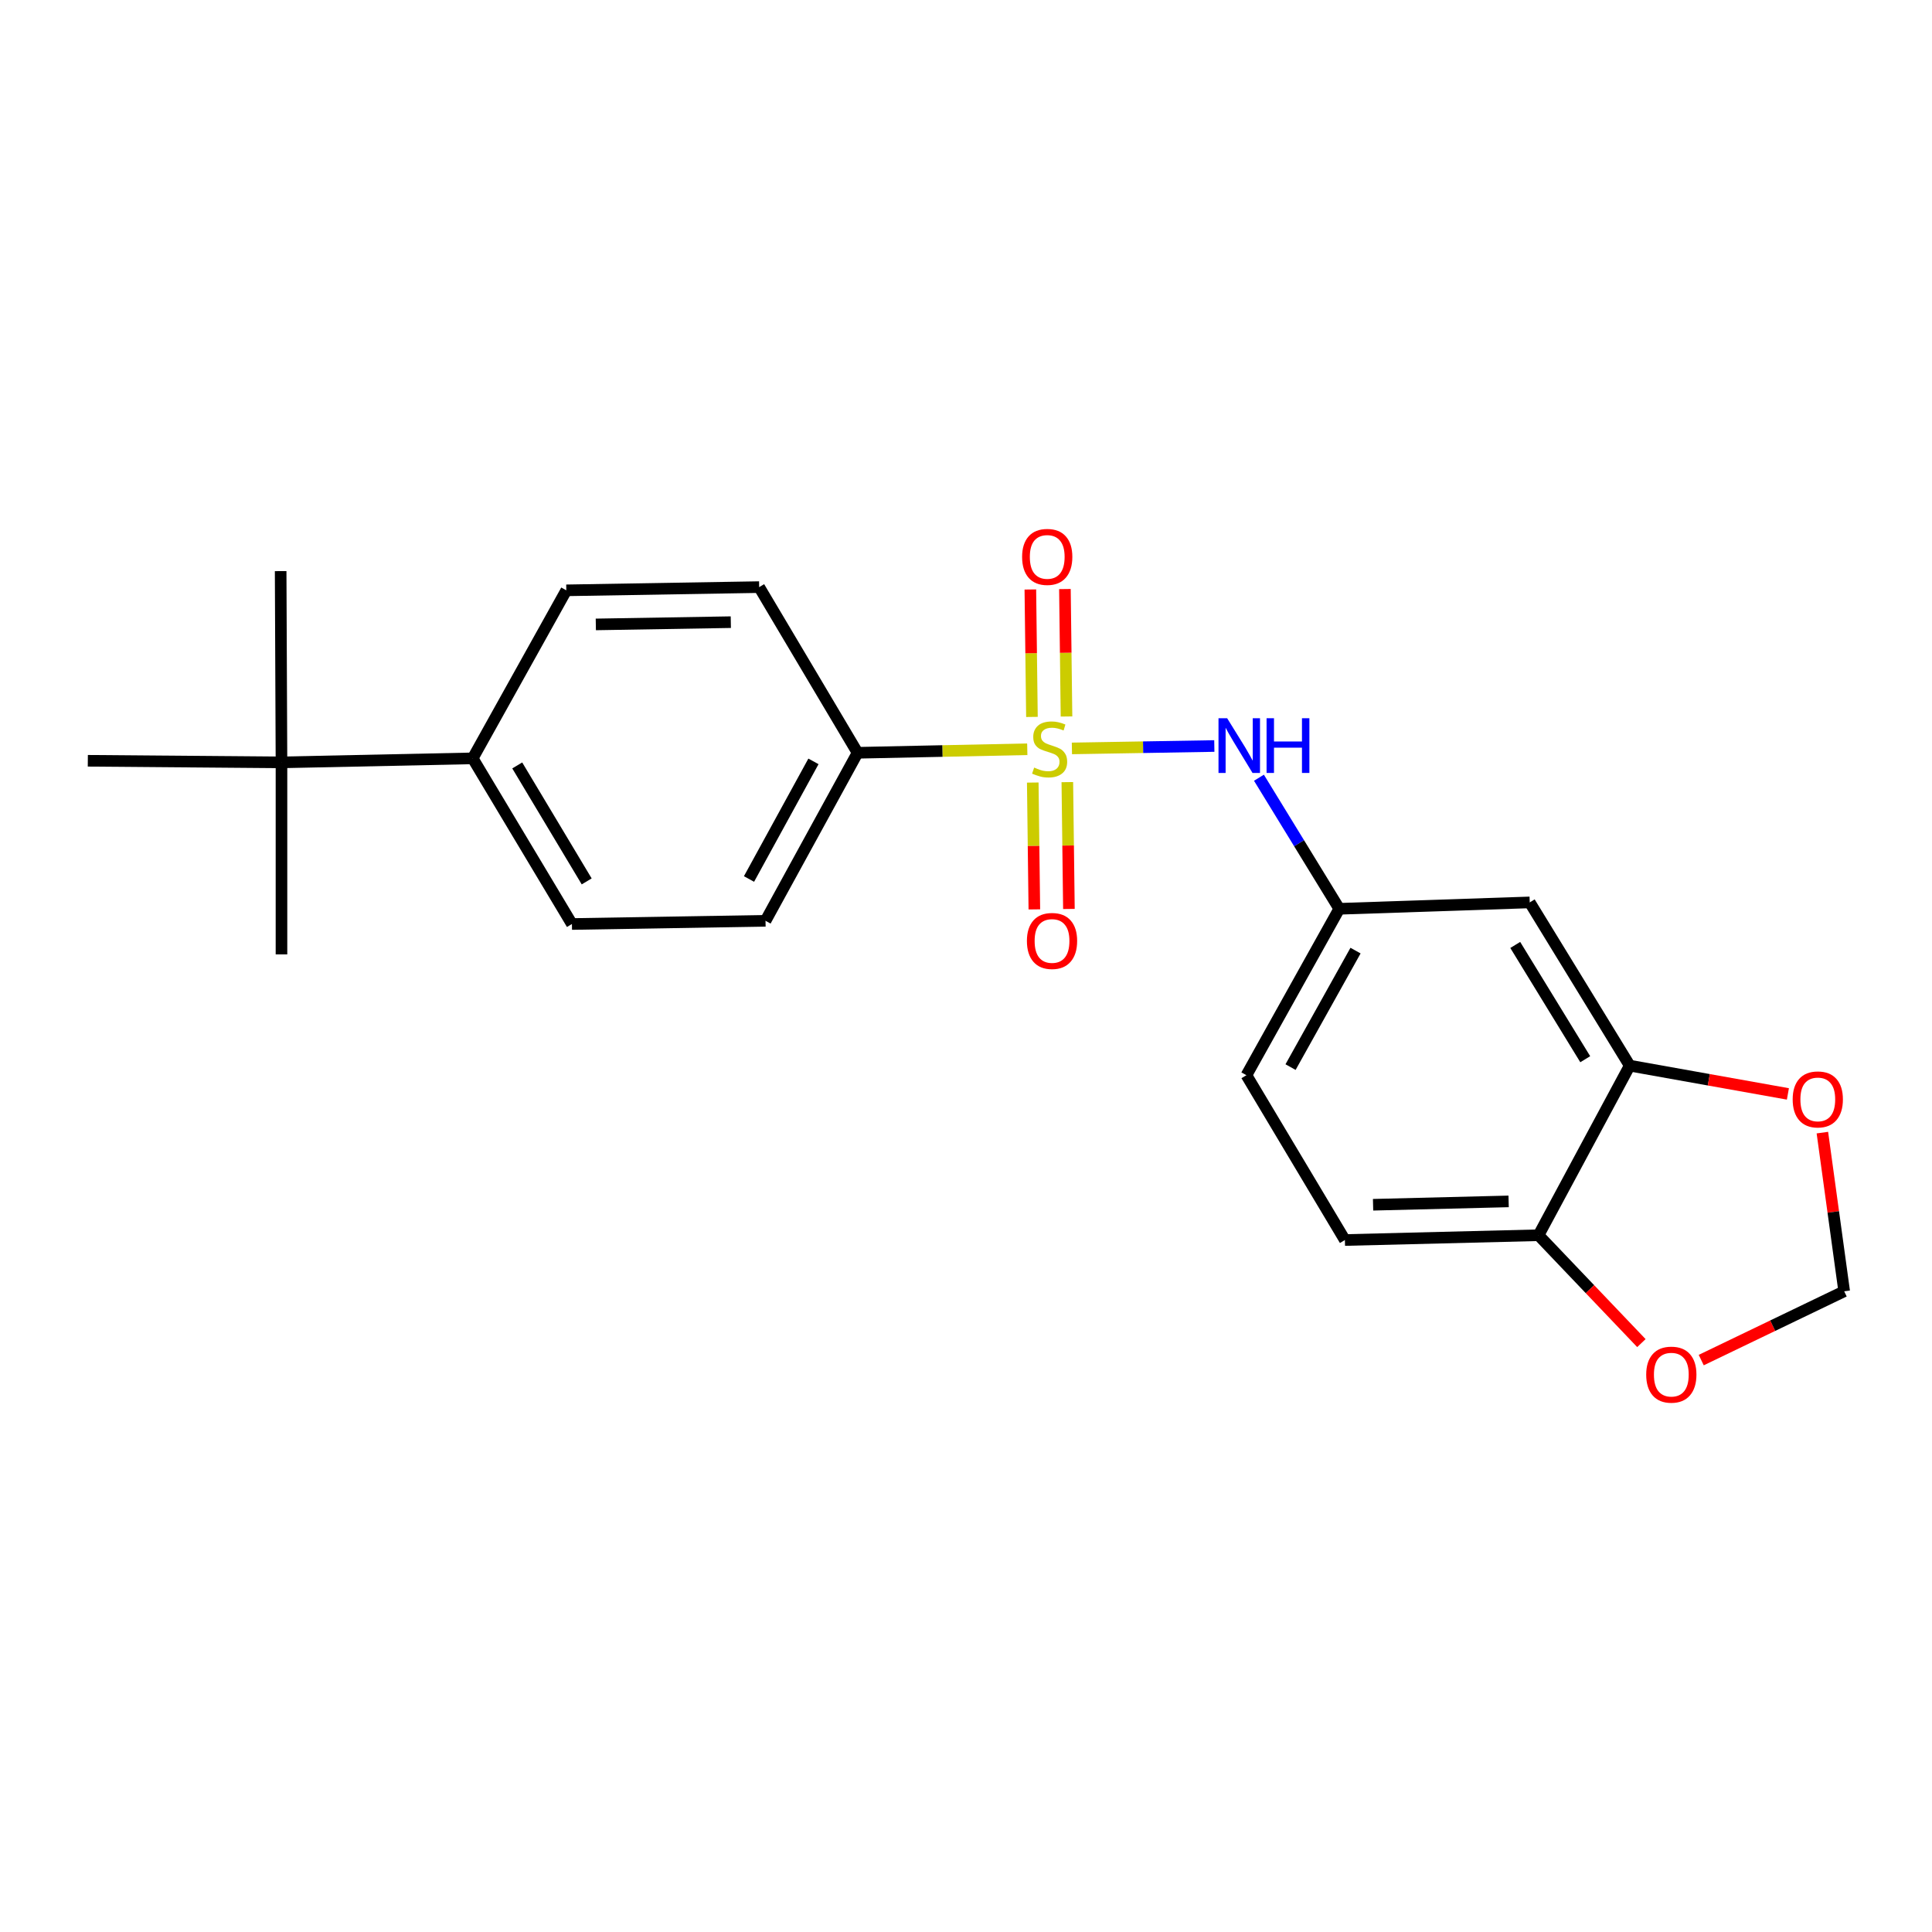 <?xml version='1.0' encoding='iso-8859-1'?>
<svg version='1.1' baseProfile='full'
              xmlns='http://www.w3.org/2000/svg'
                      xmlns:rdkit='http://www.rdkit.org/xml'
                      xmlns:xlink='http://www.w3.org/1999/xlink'
                  xml:space='preserve'
width='1000px' height='1000px' viewBox='0 0 1000 1000'>
<!-- END OF HEADER -->
<rect style='opacity:1.0;fill:#FFFFFF;stroke:none' width='1000' height='1000' x='0' y='0'> </rect>
<path class='bond-0' d='M 554.818,387.378 L 591.674,386.754' style='fill:none;fill-rule:evenodd;stroke:#CCCC00;stroke-width:6px;stroke-linecap:butt;stroke-linejoin:miter;stroke-opacity:1' />
<path class='bond-0' d='M 591.674,386.754 L 628.529,386.131' style='fill:none;fill-rule:evenodd;stroke:#0000FF;stroke-width:6px;stroke-linecap:butt;stroke-linejoin:miter;stroke-opacity:1' />
<path class='bond-1' d='M 531.719,387.813 L 487.8,388.727' style='fill:none;fill-rule:evenodd;stroke:#CCCC00;stroke-width:6px;stroke-linecap:butt;stroke-linejoin:miter;stroke-opacity:1' />
<path class='bond-1' d='M 487.8,388.727 L 443.881,389.641' style='fill:none;fill-rule:evenodd;stroke:#000000;stroke-width:6px;stroke-linecap:butt;stroke-linejoin:miter;stroke-opacity:1' />
<path class='bond-3' d='M 534.555,405.049 L 534.965,437.873' style='fill:none;fill-rule:evenodd;stroke:#CCCC00;stroke-width:6px;stroke-linecap:butt;stroke-linejoin:miter;stroke-opacity:1' />
<path class='bond-3' d='M 534.965,437.873 L 535.376,470.697' style='fill:none;fill-rule:evenodd;stroke:#FF0000;stroke-width:6px;stroke-linecap:butt;stroke-linejoin:miter;stroke-opacity:1' />
<path class='bond-3' d='M 552.448,404.826 L 552.858,437.65' style='fill:none;fill-rule:evenodd;stroke:#CCCC00;stroke-width:6px;stroke-linecap:butt;stroke-linejoin:miter;stroke-opacity:1' />
<path class='bond-3' d='M 552.858,437.65 L 553.269,470.473' style='fill:none;fill-rule:evenodd;stroke:#FF0000;stroke-width:6px;stroke-linecap:butt;stroke-linejoin:miter;stroke-opacity:1' />
<path class='bond-4' d='M 552.023,370.856 L 551.611,337.872' style='fill:none;fill-rule:evenodd;stroke:#CCCC00;stroke-width:6px;stroke-linecap:butt;stroke-linejoin:miter;stroke-opacity:1' />
<path class='bond-4' d='M 551.611,337.872 L 551.199,304.888' style='fill:none;fill-rule:evenodd;stroke:#FF0000;stroke-width:6px;stroke-linecap:butt;stroke-linejoin:miter;stroke-opacity:1' />
<path class='bond-4' d='M 534.13,371.079 L 533.718,338.096' style='fill:none;fill-rule:evenodd;stroke:#CCCC00;stroke-width:6px;stroke-linecap:butt;stroke-linejoin:miter;stroke-opacity:1' />
<path class='bond-4' d='M 533.718,338.096 L 533.306,305.112' style='fill:none;fill-rule:evenodd;stroke:#FF0000;stroke-width:6px;stroke-linecap:butt;stroke-linejoin:miter;stroke-opacity:1' />
<path class='bond-7' d='M 651.629,402.55 L 672.414,436.472' style='fill:none;fill-rule:evenodd;stroke:#0000FF;stroke-width:6px;stroke-linecap:butt;stroke-linejoin:miter;stroke-opacity:1' />
<path class='bond-7' d='M 672.414,436.472 L 693.199,470.394' style='fill:none;fill-rule:evenodd;stroke:#000000;stroke-width:6px;stroke-linecap:butt;stroke-linejoin:miter;stroke-opacity:1' />
<path class='bond-13' d='M 443.881,389.641 L 392.942,303.887' style='fill:none;fill-rule:evenodd;stroke:#000000;stroke-width:6px;stroke-linecap:butt;stroke-linejoin:miter;stroke-opacity:1' />
<path class='bond-14' d='M 443.881,389.641 L 396.233,476.607' style='fill:none;fill-rule:evenodd;stroke:#000000;stroke-width:6px;stroke-linecap:butt;stroke-linejoin:miter;stroke-opacity:1' />
<path class='bond-14' d='M 421.041,394.087 L 387.687,454.964' style='fill:none;fill-rule:evenodd;stroke:#000000;stroke-width:6px;stroke-linecap:butt;stroke-linejoin:miter;stroke-opacity:1' />
<path class='bond-2' d='M 843.541,551.574 L 791.787,467.083' style='fill:none;fill-rule:evenodd;stroke:#000000;stroke-width:6px;stroke-linecap:butt;stroke-linejoin:miter;stroke-opacity:1' />
<path class='bond-2' d='M 820.519,548.247 L 784.291,489.104' style='fill:none;fill-rule:evenodd;stroke:#000000;stroke-width:6px;stroke-linecap:butt;stroke-linejoin:miter;stroke-opacity:1' />
<path class='bond-8' d='M 843.541,551.574 L 884.477,558.89' style='fill:none;fill-rule:evenodd;stroke:#000000;stroke-width:6px;stroke-linecap:butt;stroke-linejoin:miter;stroke-opacity:1' />
<path class='bond-8' d='M 884.477,558.89 L 925.414,566.206' style='fill:none;fill-rule:evenodd;stroke:#FF0000;stroke-width:6px;stroke-linecap:butt;stroke-linejoin:miter;stroke-opacity:1' />
<path class='bond-23' d='M 843.541,551.574 L 796.34,639.356' style='fill:none;fill-rule:evenodd;stroke:#000000;stroke-width:6px;stroke-linecap:butt;stroke-linejoin:miter;stroke-opacity:1' />
<path class='bond-5' d='M 791.787,467.083 L 693.199,470.394' style='fill:none;fill-rule:evenodd;stroke:#000000;stroke-width:6px;stroke-linecap:butt;stroke-linejoin:miter;stroke-opacity:1' />
<path class='bond-6' d='M 796.34,639.356 L 696.112,641.841' style='fill:none;fill-rule:evenodd;stroke:#000000;stroke-width:6px;stroke-linecap:butt;stroke-linejoin:miter;stroke-opacity:1' />
<path class='bond-6' d='M 780.862,621.84 L 710.702,623.579' style='fill:none;fill-rule:evenodd;stroke:#000000;stroke-width:6px;stroke-linecap:butt;stroke-linejoin:miter;stroke-opacity:1' />
<path class='bond-9' d='M 796.34,639.356 L 822.962,667.272' style='fill:none;fill-rule:evenodd;stroke:#000000;stroke-width:6px;stroke-linecap:butt;stroke-linejoin:miter;stroke-opacity:1' />
<path class='bond-9' d='M 822.962,667.272 L 849.584,695.187' style='fill:none;fill-rule:evenodd;stroke:#FF0000;stroke-width:6px;stroke-linecap:butt;stroke-linejoin:miter;stroke-opacity:1' />
<path class='bond-18' d='M 693.199,470.394 L 645.153,556.535' style='fill:none;fill-rule:evenodd;stroke:#000000;stroke-width:6px;stroke-linecap:butt;stroke-linejoin:miter;stroke-opacity:1' />
<path class='bond-18' d='M 701.62,492.031 L 667.987,552.33' style='fill:none;fill-rule:evenodd;stroke:#000000;stroke-width:6px;stroke-linecap:butt;stroke-linejoin:miter;stroke-opacity:1' />
<path class='bond-12' d='M 943.259,586.24 L 948.902,627.302' style='fill:none;fill-rule:evenodd;stroke:#FF0000;stroke-width:6px;stroke-linecap:butt;stroke-linejoin:miter;stroke-opacity:1' />
<path class='bond-12' d='M 948.902,627.302 L 954.545,668.364' style='fill:none;fill-rule:evenodd;stroke:#000000;stroke-width:6px;stroke-linecap:butt;stroke-linejoin:miter;stroke-opacity:1' />
<path class='bond-24' d='M 880.556,703.978 L 917.551,686.171' style='fill:none;fill-rule:evenodd;stroke:#FF0000;stroke-width:6px;stroke-linecap:butt;stroke-linejoin:miter;stroke-opacity:1' />
<path class='bond-24' d='M 917.551,686.171 L 954.545,668.364' style='fill:none;fill-rule:evenodd;stroke:#000000;stroke-width:6px;stroke-linecap:butt;stroke-linejoin:miter;stroke-opacity:1' />
<path class='bond-10' d='M 145.693,394.601 L 244.668,392.524' style='fill:none;fill-rule:evenodd;stroke:#000000;stroke-width:6px;stroke-linecap:butt;stroke-linejoin:miter;stroke-opacity:1' />
<path class='bond-19' d='M 145.693,394.601 L 45.455,393.776' style='fill:none;fill-rule:evenodd;stroke:#000000;stroke-width:6px;stroke-linecap:butt;stroke-linejoin:miter;stroke-opacity:1' />
<path class='bond-20' d='M 145.693,394.601 L 145.693,493.994' style='fill:none;fill-rule:evenodd;stroke:#000000;stroke-width:6px;stroke-linecap:butt;stroke-linejoin:miter;stroke-opacity:1' />
<path class='bond-21' d='M 145.693,394.601 L 145.265,295.606' style='fill:none;fill-rule:evenodd;stroke:#000000;stroke-width:6px;stroke-linecap:butt;stroke-linejoin:miter;stroke-opacity:1' />
<path class='bond-11' d='M 244.668,392.524 L 296.025,478.267' style='fill:none;fill-rule:evenodd;stroke:#000000;stroke-width:6px;stroke-linecap:butt;stroke-linejoin:miter;stroke-opacity:1' />
<path class='bond-11' d='M 267.723,396.19 L 303.672,456.211' style='fill:none;fill-rule:evenodd;stroke:#000000;stroke-width:6px;stroke-linecap:butt;stroke-linejoin:miter;stroke-opacity:1' />
<path class='bond-22' d='M 244.668,392.524 L 293.122,305.557' style='fill:none;fill-rule:evenodd;stroke:#000000;stroke-width:6px;stroke-linecap:butt;stroke-linejoin:miter;stroke-opacity:1' />
<path class='bond-16' d='M 392.942,303.887 L 293.122,305.557' style='fill:none;fill-rule:evenodd;stroke:#000000;stroke-width:6px;stroke-linecap:butt;stroke-linejoin:miter;stroke-opacity:1' />
<path class='bond-16' d='M 378.269,322.029 L 308.394,323.198' style='fill:none;fill-rule:evenodd;stroke:#000000;stroke-width:6px;stroke-linecap:butt;stroke-linejoin:miter;stroke-opacity:1' />
<path class='bond-15' d='M 396.233,476.607 L 296.025,478.267' style='fill:none;fill-rule:evenodd;stroke:#000000;stroke-width:6px;stroke-linecap:butt;stroke-linejoin:miter;stroke-opacity:1' />
<path class='bond-17' d='M 696.112,641.841 L 645.153,556.535' style='fill:none;fill-rule:evenodd;stroke:#000000;stroke-width:6px;stroke-linecap:butt;stroke-linejoin:miter;stroke-opacity:1' />
<path  class='atom-0' d='M 535.284 397.293
Q 535.604 397.413, 536.924 397.973
Q 538.244 398.533, 539.684 398.893
Q 541.164 399.213, 542.604 399.213
Q 545.284 399.213, 546.844 397.933
Q 548.404 396.613, 548.404 394.333
Q 548.404 392.773, 547.604 391.813
Q 546.844 390.853, 545.644 390.333
Q 544.444 389.813, 542.444 389.213
Q 539.924 388.453, 538.404 387.733
Q 536.924 387.013, 535.844 385.493
Q 534.804 383.973, 534.804 381.413
Q 534.804 377.853, 537.204 375.653
Q 539.644 373.453, 544.444 373.453
Q 547.724 373.453, 551.444 375.013
L 550.524 378.093
Q 547.124 376.693, 544.564 376.693
Q 541.804 376.693, 540.284 377.853
Q 538.764 378.973, 538.804 380.933
Q 538.804 382.453, 539.564 383.373
Q 540.364 384.293, 541.484 384.813
Q 542.644 385.333, 544.564 385.933
Q 547.124 386.733, 548.644 387.533
Q 550.164 388.333, 551.244 389.973
Q 552.364 391.573, 552.364 394.333
Q 552.364 398.253, 549.724 400.373
Q 547.124 402.453, 542.764 402.453
Q 540.244 402.453, 538.324 401.893
Q 536.444 401.373, 534.204 400.453
L 535.284 397.293
' fill='#CCCC00'/>
<path  class='atom-1' d='M 635.175 371.753
L 644.455 386.753
Q 645.375 388.233, 646.855 390.913
Q 648.335 393.593, 648.415 393.753
L 648.415 371.753
L 652.175 371.753
L 652.175 400.073
L 648.295 400.073
L 638.335 383.673
Q 637.175 381.753, 635.935 379.553
Q 634.735 377.353, 634.375 376.673
L 634.375 400.073
L 630.695 400.073
L 630.695 371.753
L 635.175 371.753
' fill='#0000FF'/>
<path  class='atom-1' d='M 655.575 371.753
L 659.415 371.753
L 659.415 383.793
L 673.895 383.793
L 673.895 371.753
L 677.735 371.753
L 677.735 400.073
L 673.895 400.073
L 673.895 386.993
L 659.415 386.993
L 659.415 400.073
L 655.575 400.073
L 655.575 371.753
' fill='#0000FF'/>
<path  class='atom-4' d='M 531.527 487.036
Q 531.527 480.236, 534.887 476.436
Q 538.247 472.636, 544.527 472.636
Q 550.807 472.636, 554.167 476.436
Q 557.527 480.236, 557.527 487.036
Q 557.527 493.916, 554.127 497.836
Q 550.727 501.716, 544.527 501.716
Q 538.287 501.716, 534.887 497.836
Q 531.527 493.956, 531.527 487.036
M 544.527 498.516
Q 548.847 498.516, 551.167 495.636
Q 553.527 492.716, 553.527 487.036
Q 553.527 481.476, 551.167 478.676
Q 548.847 475.836, 544.527 475.836
Q 540.207 475.836, 537.847 478.636
Q 535.527 481.436, 535.527 487.036
Q 535.527 492.756, 537.847 495.636
Q 540.207 498.516, 544.527 498.516
' fill='#FF0000'/>
<path  class='atom-5' d='M 529.042 288.25
Q 529.042 281.45, 532.402 277.65
Q 535.762 273.85, 542.042 273.85
Q 548.322 273.85, 551.682 277.65
Q 555.042 281.45, 555.042 288.25
Q 555.042 295.13, 551.642 299.05
Q 548.242 302.93, 542.042 302.93
Q 535.802 302.93, 532.402 299.05
Q 529.042 295.17, 529.042 288.25
M 542.042 299.73
Q 546.362 299.73, 548.682 296.85
Q 551.042 293.93, 551.042 288.25
Q 551.042 282.69, 548.682 279.89
Q 546.362 277.05, 542.042 277.05
Q 537.722 277.05, 535.362 279.85
Q 533.042 282.65, 533.042 288.25
Q 533.042 293.97, 535.362 296.85
Q 537.722 299.73, 542.042 299.73
' fill='#FF0000'/>
<path  class='atom-9' d='M 927.886 569.051
Q 927.886 562.251, 931.246 558.451
Q 934.606 554.651, 940.886 554.651
Q 947.166 554.651, 950.526 558.451
Q 953.886 562.251, 953.886 569.051
Q 953.886 575.931, 950.486 579.851
Q 947.086 583.731, 940.886 583.731
Q 934.646 583.731, 931.246 579.851
Q 927.886 575.971, 927.886 569.051
M 940.886 580.531
Q 945.206 580.531, 947.526 577.651
Q 949.886 574.731, 949.886 569.051
Q 949.886 563.491, 947.526 560.691
Q 945.206 557.851, 940.886 557.851
Q 936.566 557.851, 934.206 560.651
Q 931.886 563.451, 931.886 569.051
Q 931.886 574.771, 934.206 577.651
Q 936.566 580.531, 940.886 580.531
' fill='#FF0000'/>
<path  class='atom-10' d='M 852.074 711.51
Q 852.074 704.71, 855.434 700.91
Q 858.794 697.11, 865.074 697.11
Q 871.354 697.11, 874.714 700.91
Q 878.074 704.71, 878.074 711.51
Q 878.074 718.39, 874.674 722.31
Q 871.274 726.19, 865.074 726.19
Q 858.834 726.19, 855.434 722.31
Q 852.074 718.43, 852.074 711.51
M 865.074 722.99
Q 869.394 722.99, 871.714 720.11
Q 874.074 717.19, 874.074 711.51
Q 874.074 705.95, 871.714 703.15
Q 869.394 700.31, 865.074 700.31
Q 860.754 700.31, 858.394 703.11
Q 856.074 705.91, 856.074 711.51
Q 856.074 717.23, 858.394 720.11
Q 860.754 722.99, 865.074 722.99
' fill='#FF0000'/>
</svg>
